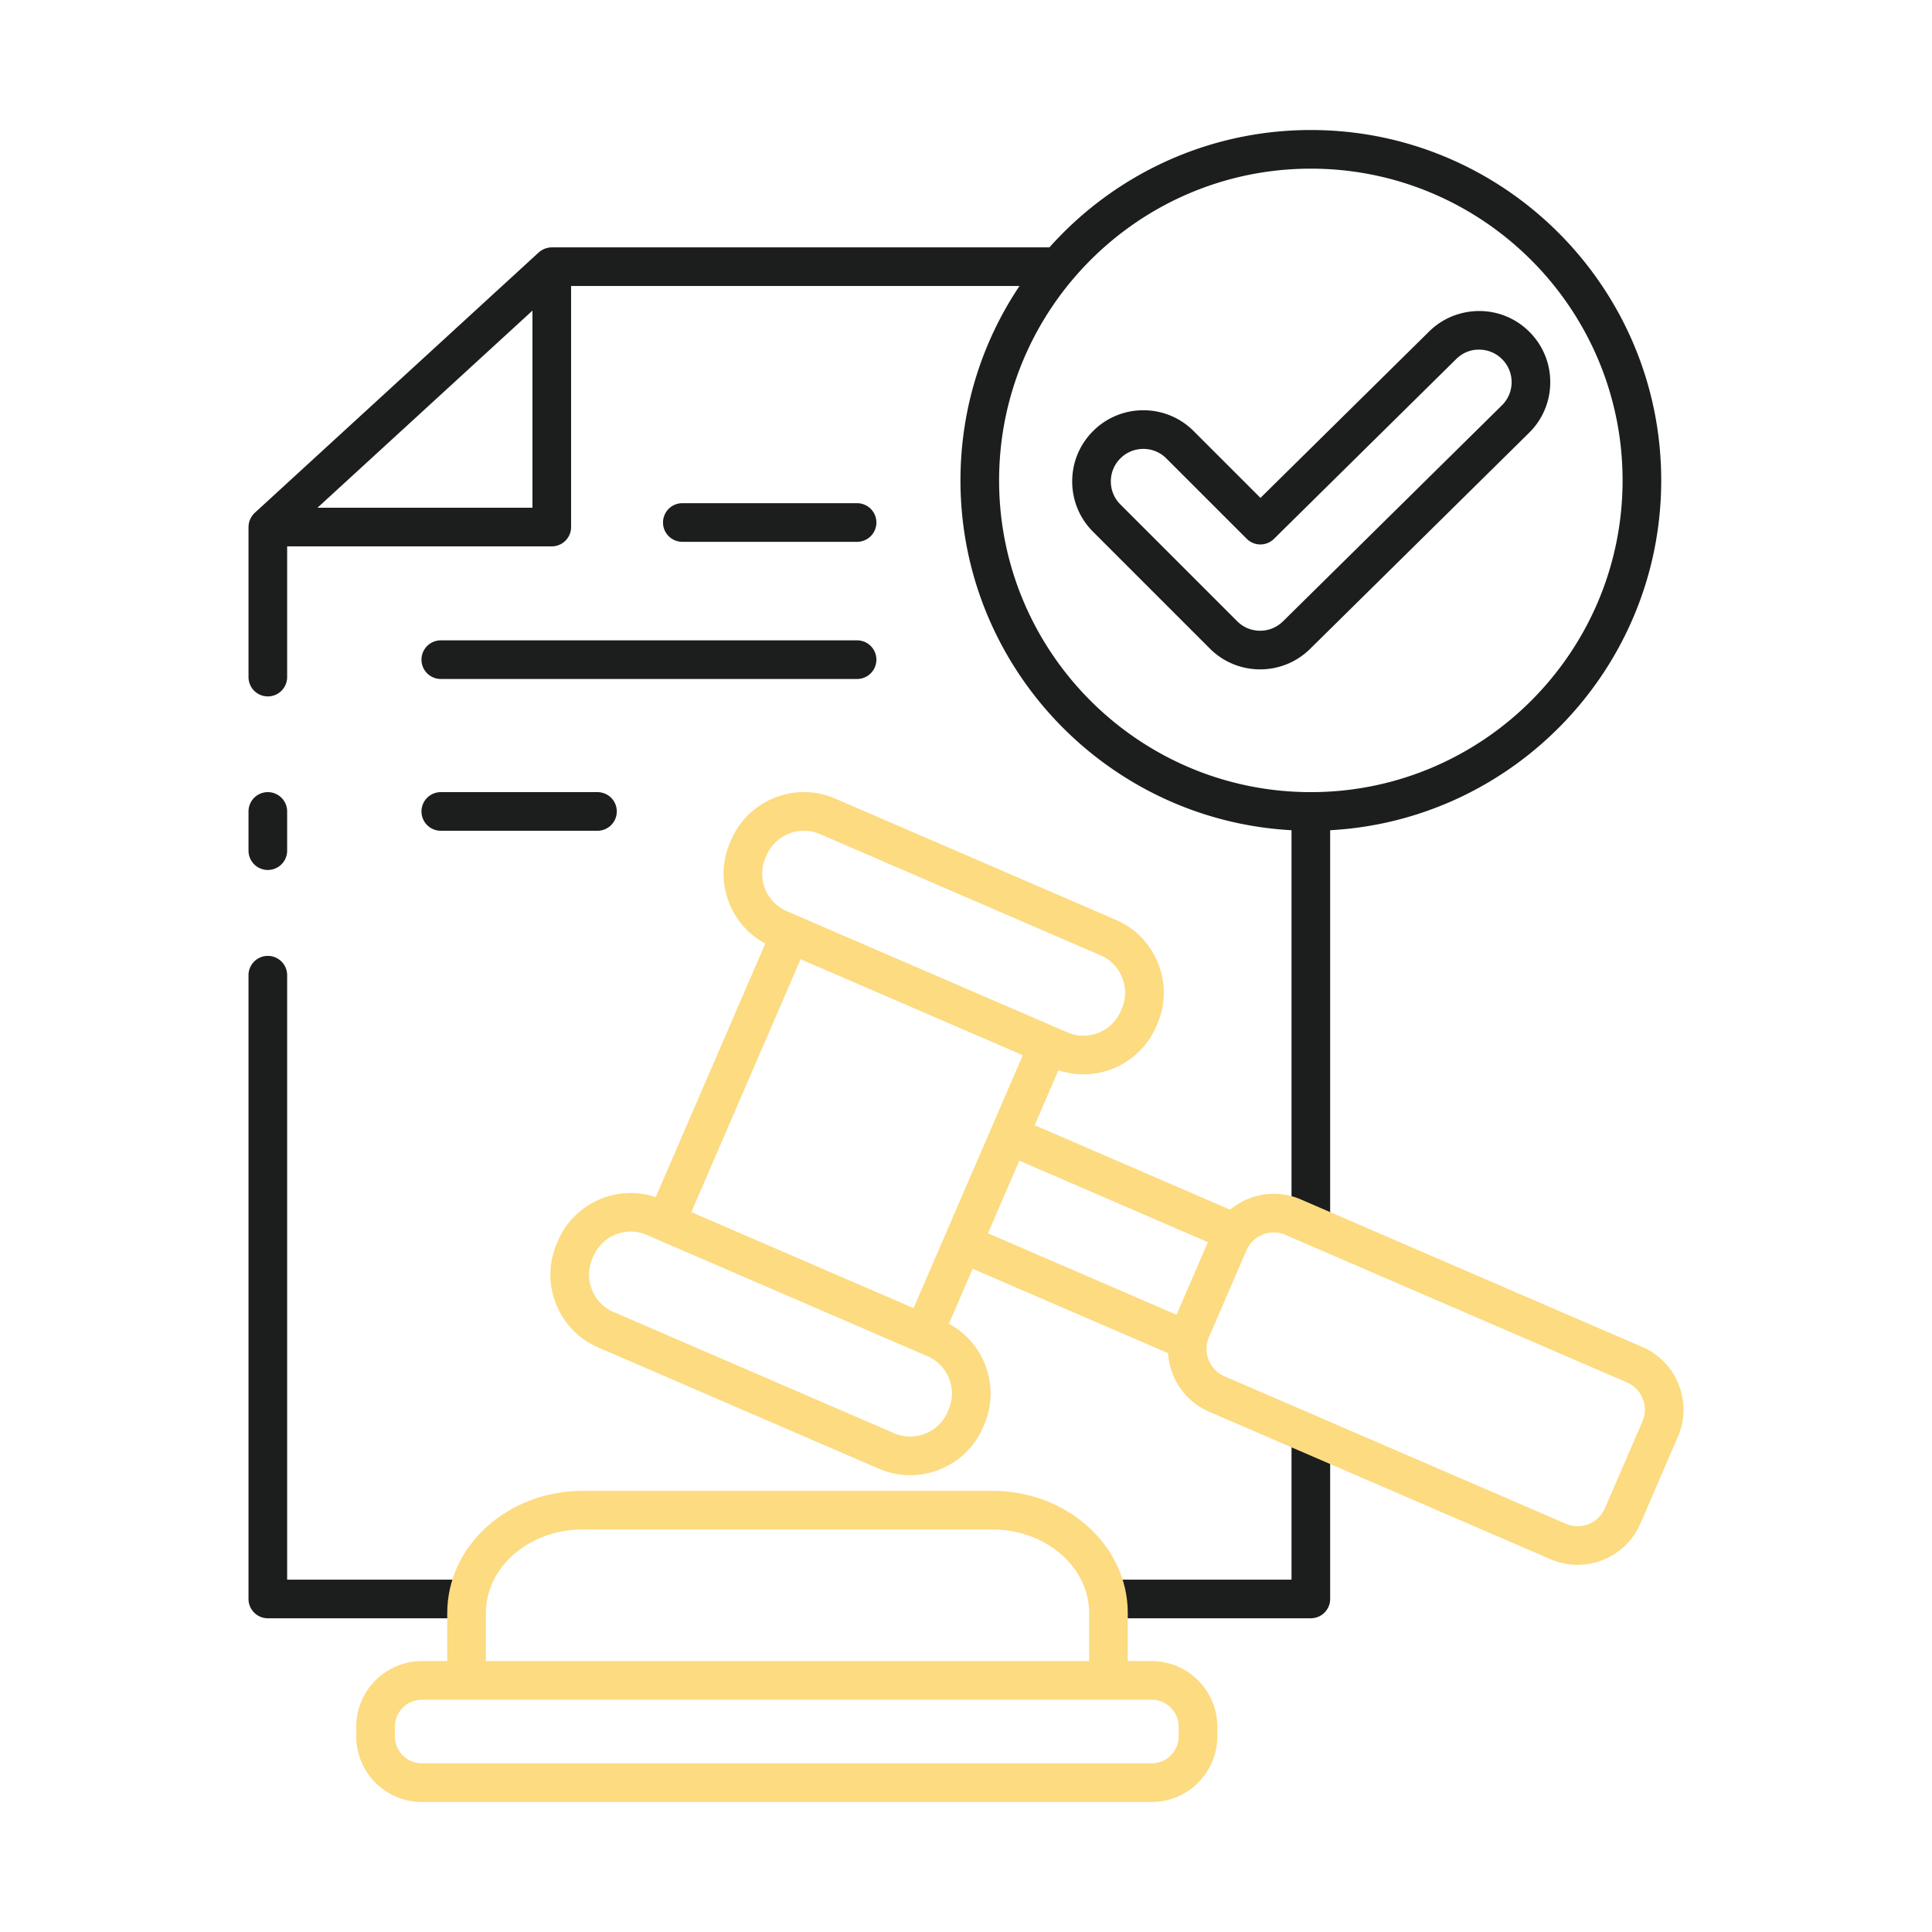 <svg xmlns="http://www.w3.org/2000/svg" xmlns:xlink="http://www.w3.org/1999/xlink" width="512" height="512" x="0" y="0" viewBox="0 0 500 500" style="enable-background:new 0 0 512 512" xml:space="preserve" class=""><g><g fill="#231f20"><path d="M119.477 408.808H74.314V252.382a5 5 0 1 0-10 0v161.426a5 5 0 0 0 5 5h50.163a5 5 0 1 0 0-10zM339.244 369.05a5 5 0 0 0-5 5v34.758h-45.657a5 5 0 1 0 0 10h50.657a5 5 0 0 0 5-5V374.05a5 5 0 0 0-5-5zM69.314 225.148a5 5 0 0 0 5-5v-10.146a5 5 0 1 0-10 0v10.146a5 5 0 0 0 5 5zM221.81 130.224h-45.224a5 5 0 1 0 0 10h45.224a5 5 0 1 0 0-10zM221.81 165.72H114.08a5 5 0 1 0 0 10h107.73a5 5 0 1 0 0-10zM154.625 205.002H114.08a5 5 0 1 0 0 10h40.545a5 5 0 1 0 0-10z" fill="#1c1e1d" opacity="1" data-original="#231f20" class=""></path><path d="M429.922 124.325c0-50-40.678-90.677-90.678-90.677-26.864 0-51.033 11.747-67.651 30.37H142.799c-.016 0-.03.004-.046.004a4.99 4.99 0 0 0-.832.078c-.068.012-.132.033-.2.047a4.971 4.971 0 0 0-.868.277 5.003 5.003 0 0 0-.538.27c-.073.041-.147.08-.218.125-.237.152-.465.32-.677.514l-73.485 67.381a4.973 4.973 0 0 0-.62.7c-.052.07-.099.142-.147.215-.133.2-.25.405-.353.62-.033.07-.071.138-.102.21-.118.28-.213.569-.278.865-.013.057-.016.115-.027.172a5.005 5.005 0 0 0-.08.765c-.001.047-.014.092-.014.138v38.832a5 5 0 1 0 10 0v-33.832h68.485a5 5 0 0 0 5-5V74.018H263.84c-9.641 14.404-15.272 31.71-15.272 50.307 0 48.322 37.994 87.933 85.676 90.538v100.192a5 5 0 1 0 10 0V214.862c47.683-2.604 85.678-42.215 85.678-90.537zM137.799 131.4H82.165l55.634-51.013zm201.445 73.603c-44.485 0-80.677-36.191-80.677-80.677s36.192-80.677 80.677-80.677c44.486 0 80.678 36.191 80.678 80.677s-36.192 80.677-80.678 80.677z" fill="#1c1e1d" opacity="1" data-original="#231f20" class=""></path><path d="M395.896 85.97a18.303 18.303 0 0 0-12.988-5.482c-4.927.003-9.558 1.852-13.057 5.307l-43.643 43.06-17.286-17.285a18.293 18.293 0 0 0-13.023-5.394 18.293 18.293 0 0 0-13.022 5.394c-3.48 3.478-5.394 8.103-5.394 13.022s1.915 9.545 5.394 13.023l30.22 30.22a18.296 18.296 0 0 0 13.023 5.396 18.31 18.31 0 0 0 12.936-5.307l56.665-55.909a18.299 18.299 0 0 0 5.482-12.987 18.297 18.297 0 0 0-5.307-13.059zm-7.199 18.927-56.665 55.908a8.366 8.366 0 0 1-5.912 2.426 8.362 8.362 0 0 1-5.952-2.466l-30.22-30.221c-1.59-1.59-2.465-3.704-2.465-5.952s.875-4.361 2.464-5.95 3.705-2.466 5.953-2.466 4.36.875 5.95 2.465l20.8 20.798a4.998 4.998 0 0 0 7.046.023l47.18-46.55c1.598-1.577 3.711-2.477 5.965-2.424a8.363 8.363 0 0 1 5.936 2.505 8.363 8.363 0 0 1 2.426 5.968 8.365 8.365 0 0 1-2.506 5.936z" fill="#1c1e1d" opacity="1" data-original="#231f20" class=""></path></g><g fill="#00cbcb"><path d="M434.438 358.3a17.579 17.579 0 0 0-9.43-9.718l-88.354-38.173c-6.31-2.726-13.345-1.463-18.31 2.646l-50.576-21.852 6.15-14.232a20.273 20.273 0 0 0 6.448 1.07c2.56 0 5.128-.486 7.586-1.46 5.098-2.023 9.097-5.894 11.259-10.9l.295-.68c2.163-5.008 2.241-10.573.22-15.671-2.023-5.098-5.894-9.097-10.9-11.26l-72.665-31.394c-10.367-4.478-22.45.312-26.929 10.678l-.295.682c-4.247 9.83-.153 21.185 9.116 26.158l-28.348 65.612c-9.97-3.341-21.049 1.462-25.294 11.29l-.295.681c-2.163 5.008-2.241 10.573-.22 15.671s5.894 9.097 10.9 11.26l72.664 31.394a20.35 20.35 0 0 0 8.084 1.682c2.561 0 5.128-.487 7.587-1.462 5.097-2.022 9.096-5.894 11.259-10.9l.294-.68c2.164-5.008 2.242-10.573.22-15.67-1.805-4.55-5.09-8.216-9.334-10.49l6.148-14.23 50.576 21.85c.41 6.432 4.313 12.42 10.623 15.147l88.353 38.173a17.588 17.588 0 0 0 6.993 1.451c6.85 0 13.383-4 16.267-10.675l9.702-22.456a17.58 17.58 0 0 0 .205-13.541zm-189.916-38.505-.001.003-8.096 18.738-38.436-16.605-19.07-8.239 28.278-65.45 53.184 22.977 4.321 1.867-14.139 32.725zm-46.406-97.79.295-.682c1.71-3.957 5.581-6.327 9.64-6.327 1.386 0 2.794.276 4.144.86l72.663 31.393c2.556 1.104 4.535 3.153 5.572 5.768 1.037 2.615 1 5.462-.103 8.016l-.295.68c-1.104 2.557-3.152 4.535-5.766 5.572-2.616 1.037-5.464 1-8.018-.104l-38.96-16.833-30.714-13.27h-.003l-2.987-1.29c-5.308-2.294-7.76-8.478-5.468-13.783zm47.39 142.77-.295.68c-1.105 2.556-3.152 4.534-5.768 5.571-2.613 1.038-5.46 1.002-8.016-.103l-72.664-31.395c-2.555-1.104-4.534-3.152-5.57-5.766-1.038-2.615-1-5.463.102-8.017l.295-.68c2.294-5.308 8.478-7.76 13.784-5.468l2.985 1.29.004.002 33.343 14.405 36.331 15.697c2.556 1.105 4.534 3.153 5.571 5.768 1.037 2.614 1 5.462-.102 8.015zm14.237-54.997 4.059-9.394 48.8 21.083-8.07 18.677-.047.112-48.8-21.084zm165.31 58.097-9.702 22.456a7.644 7.644 0 0 1-4.226 4.1 7.65 7.65 0 0 1-5.888-.088l-88.353-38.173c-3.892-1.681-5.691-6.213-4.016-10.105l4.855-11.237 4.851-11.227c1.684-3.895 6.22-5.694 10.114-4.012l88.353 38.173a7.644 7.644 0 0 1 4.1 4.225 7.644 7.644 0 0 1-.088 5.888z" fill="#fcdb81" opacity="1" data-original="#00cbcb" class=""></path><path d="M298.046 429.886h-6.179v-12.44c0-17.434-15.71-31.618-35.021-31.618H150.768c-19.31 0-35.022 14.184-35.022 31.618v12.44h-6.56c-9.373 0-17 7.626-17 17v2.466c0 9.374 7.627 17 17 17h188.86c9.374 0 17-7.626 17-17v-2.466c0-9.374-7.626-17-17-17zm-172.3-12.44c0-11.92 11.225-21.618 25.022-21.618h106.078c13.797 0 25.021 9.698 25.021 21.618v12.44h-156.12zm179.3 31.906c0 3.86-3.14 7-7 7h-188.86c-3.859 0-7-3.14-7-7v-2.466c0-3.86 3.141-7 7-7h188.86c3.86 0 7 3.14 7 7z" fill="#fcdb81" opacity="1" data-original="#00cbcb" class=""></path></g></g></svg>